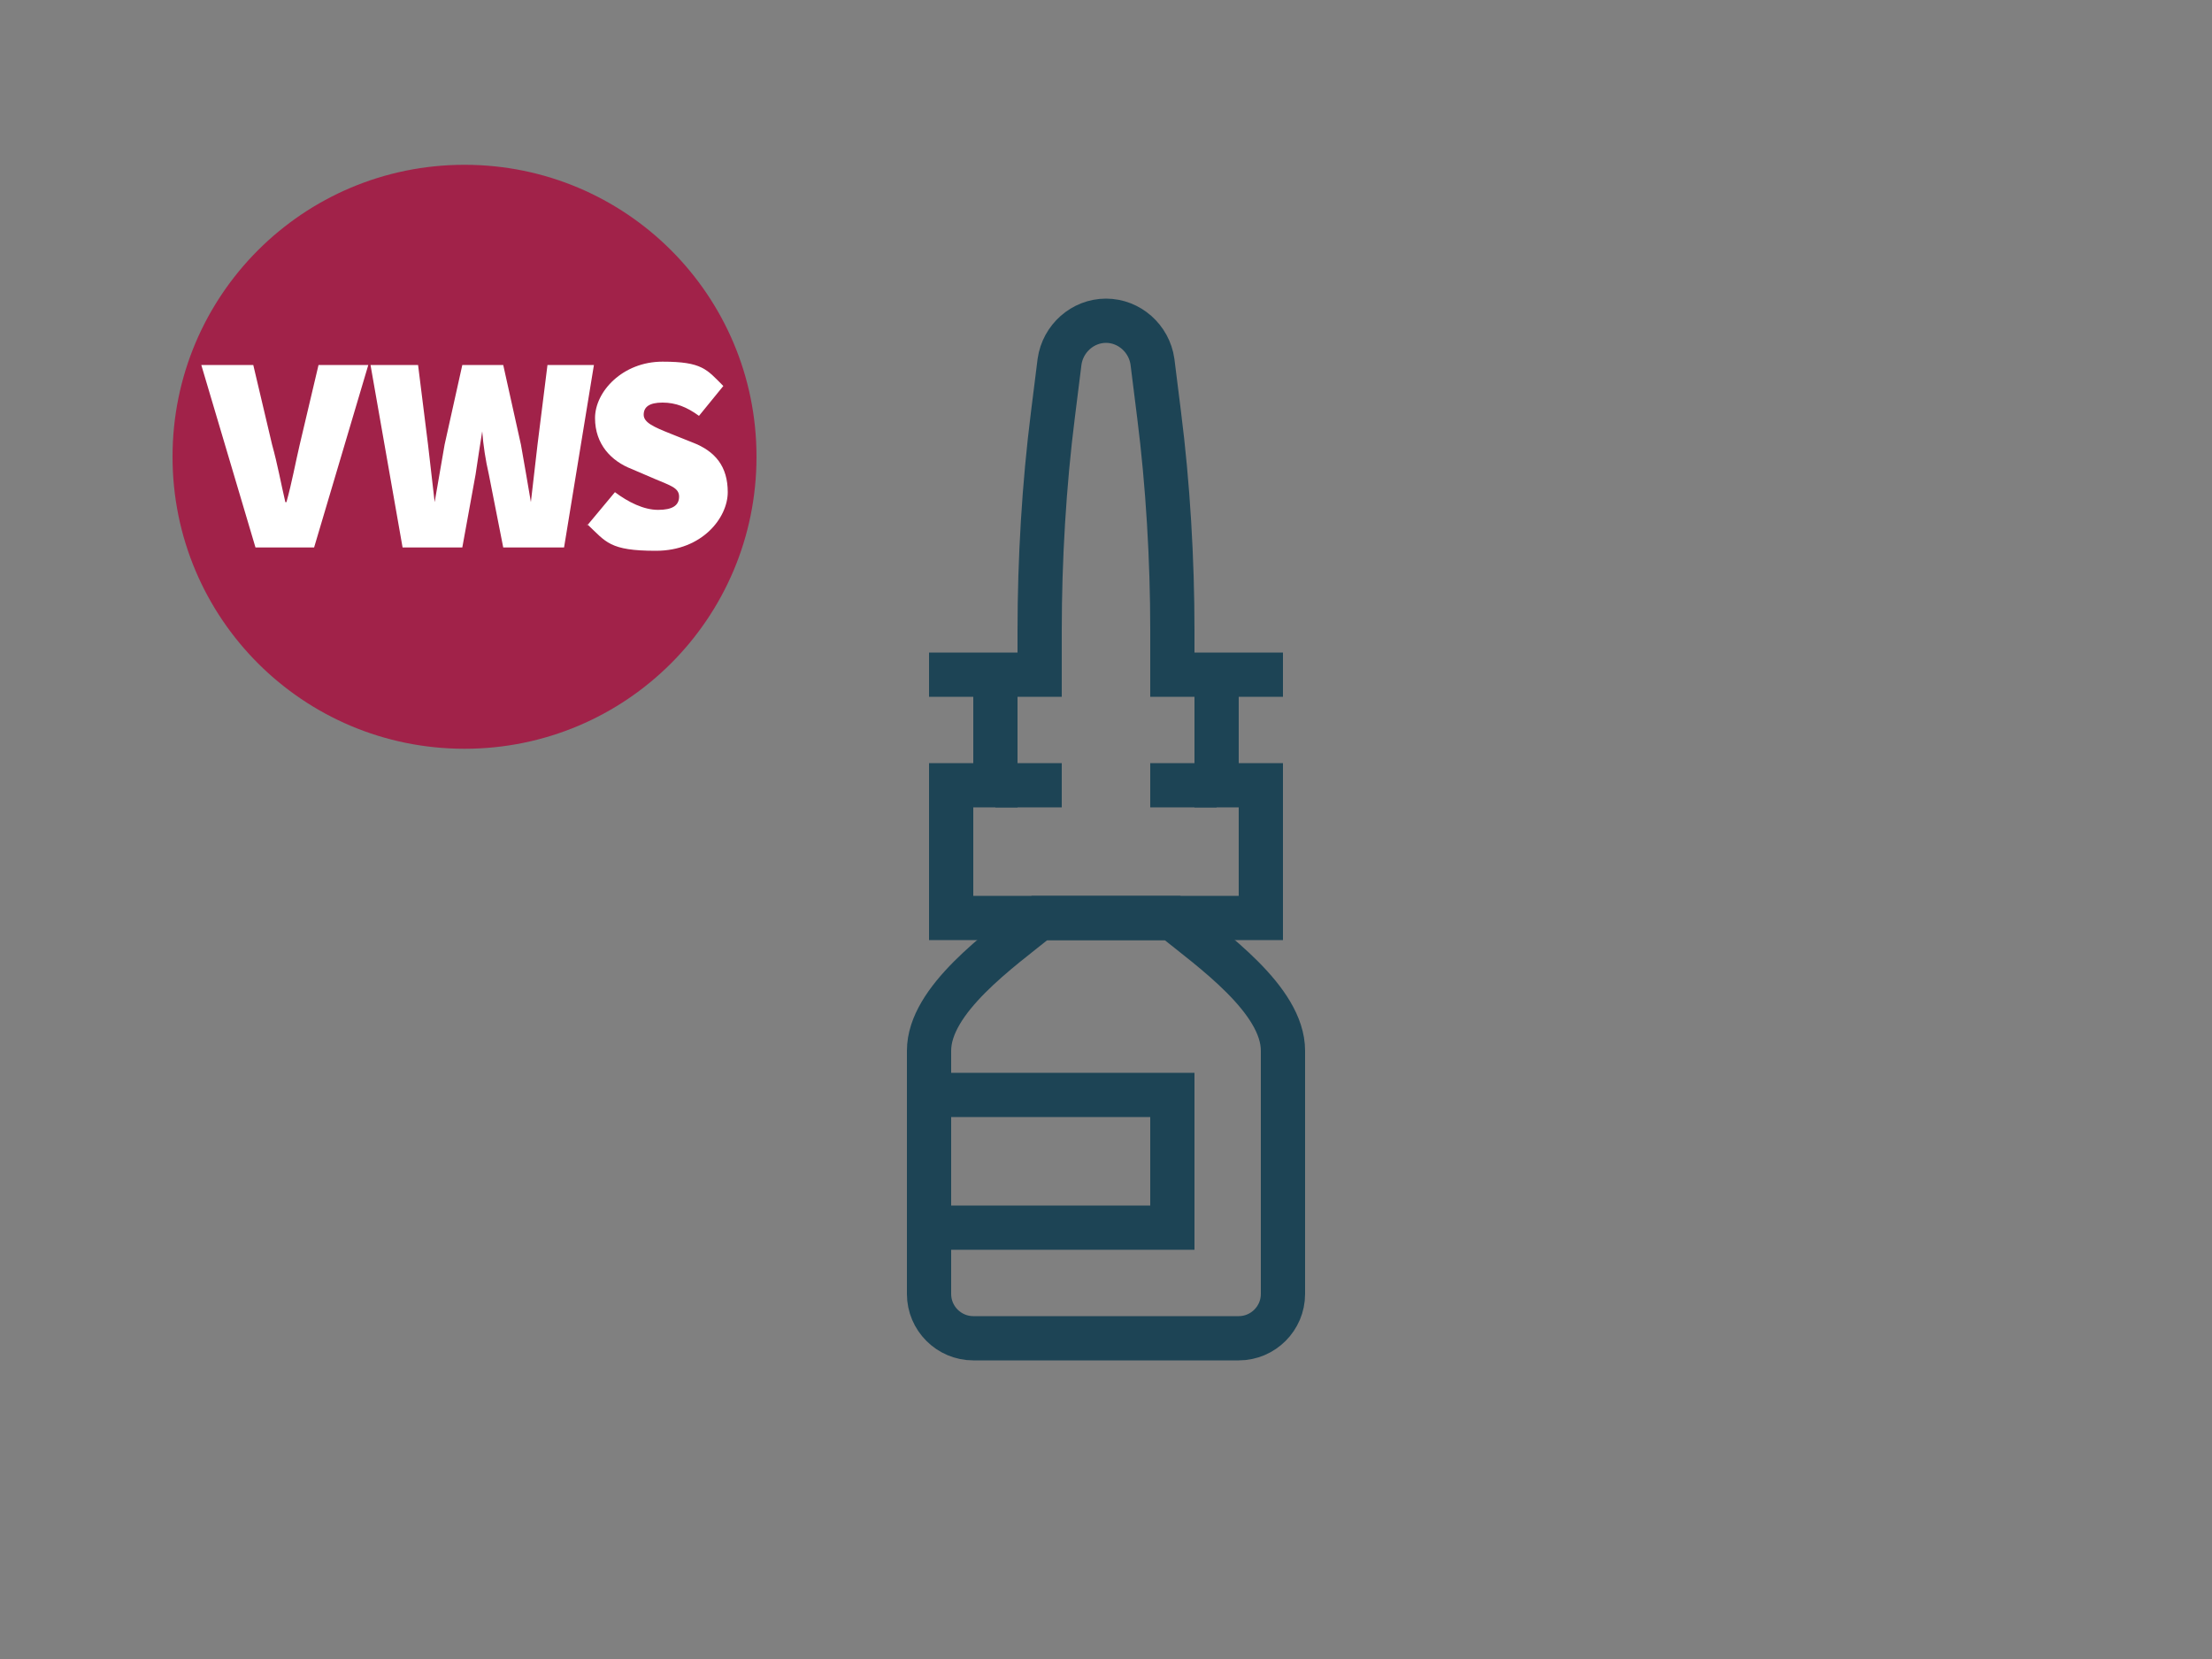 <?xml version="1.0" encoding="UTF-8"?>
<svg id="Laag_1" xmlns="http://www.w3.org/2000/svg" version="1.1" xmlns:xlink="http://www.w3.org/1999/xlink" viewBox="0 0 200 150">
  <rect x="0" y="0" width="200" height="150" fill="#808080" stroke="none"/>
  <!-- Generator: Adobe Illustrator 29.2.1, SVG Export Plug-In . SVG Version: 2.1.0 Build 116)  -->
  <defs>
    <style>
      .st0 {
        stroke: #1d4455;
        stroke-miterlimit: 10;
        stroke-width: 4px;
      }

      .st0, .st1 {
        fill: none;
      }

      .st2 {
        fill: #fff;
      }

      .st3 {
        fill: #a12249;
      }
    </style>
  </defs>
  <rect class="st1" y="0" width="200" height="150"/>
  <g>
    <path class="st0" d="M112,121c2.2,0,4-1.8,4-4v-22c0-4.6-6.4-9.1-10-12h-12c-3.6,2.9-10,7.4-10,12v22c0,2.2,1.8,4,4,4h24Z"/>
    <path class="st0" d="M116,61h-10v-4c0-6.4-.4-13.2-1.2-19.5l-.6-4.8c-.3-2.1-2.1-3.7-4.2-3.7h0c-2.1,0-3.9,1.6-4.2,3.7l-.6,4.8c-.8,6.3-1.2,13.1-1.2,19.5v4h-10"/>
    <polyline class="st0" points="92 71 86 71 86 83 114 83 114 71 108 71"/>
    <line class="st0" x1="90" y1="71" x2="96" y2="71"/>
    <line class="st0" x1="104" y1="71" x2="110" y2="71"/>
    <line class="st0" x1="90" y1="61" x2="90" y2="71"/>
    <line class="st0" x1="110" y1="61" x2="110" y2="71"/>
    <rect class="st0" x="84" y="99" width="22" height="12"/>
  </g>
  <g>
    <path class="st3" d="M68.4,41.3c0,14.6-11.8,26.4-26.4,26.4s-26.4-11.8-26.4-26.4,11.8-26.4,26.4-26.4,26.4,11.8,26.4,26.4"/>
    <path class="st2" d="M18.3,33h4.6l1.7,7.2c.5,1.8.8,3.5,1.2,5.2h.1c.5-1.8.8-3.5,1.2-5.2l1.7-7.2h4.5l-4.9,16.5h-5.3l-4.9-16.5s.1,0,0,0Z"/>
    <path class="st2" d="M33.3,33h4.5l.9,7.2c.2,1.7.4,3.5.6,5.2h0c.3-1.7.6-3.5.9-5.2l1.6-7.2h3.7l1.6,7.2c.3,1.7.6,3.4.9,5.2h0c.2-1.8.4-3.5.6-5.2l.9-7.2h4.2l-2.7,16.5h-5.5l-1.3-6.6c-.3-1.3-.5-2.6-.6-3.9h0c-.2,1.2-.4,2.6-.6,3.9l-1.2,6.6h-5.4l-2.9-16.5h-.3,0Z"/>
    <path class="st2" d="M53.1,47.5l2.5-3c1.2.9,2.6,1.6,3.9,1.6s1.9-.4,1.9-1.2-.8-1-2.2-1.6l-2.1-.9c-1.8-.7-3.3-2.2-3.3-4.6s2.5-5.1,6.1-5.1,4,.7,5.5,2.2l-2.2,2.7c-1.1-.8-2.1-1.2-3.3-1.2s-1.7.4-1.7,1.1.9,1.1,2.4,1.7l2,.8c2.1.8,3.2,2.2,3.2,4.5s-2.3,5.3-6.5,5.3-4.5-.8-6.2-2.4h0s0,0,0,.1Z"/>
  </g>
</svg>